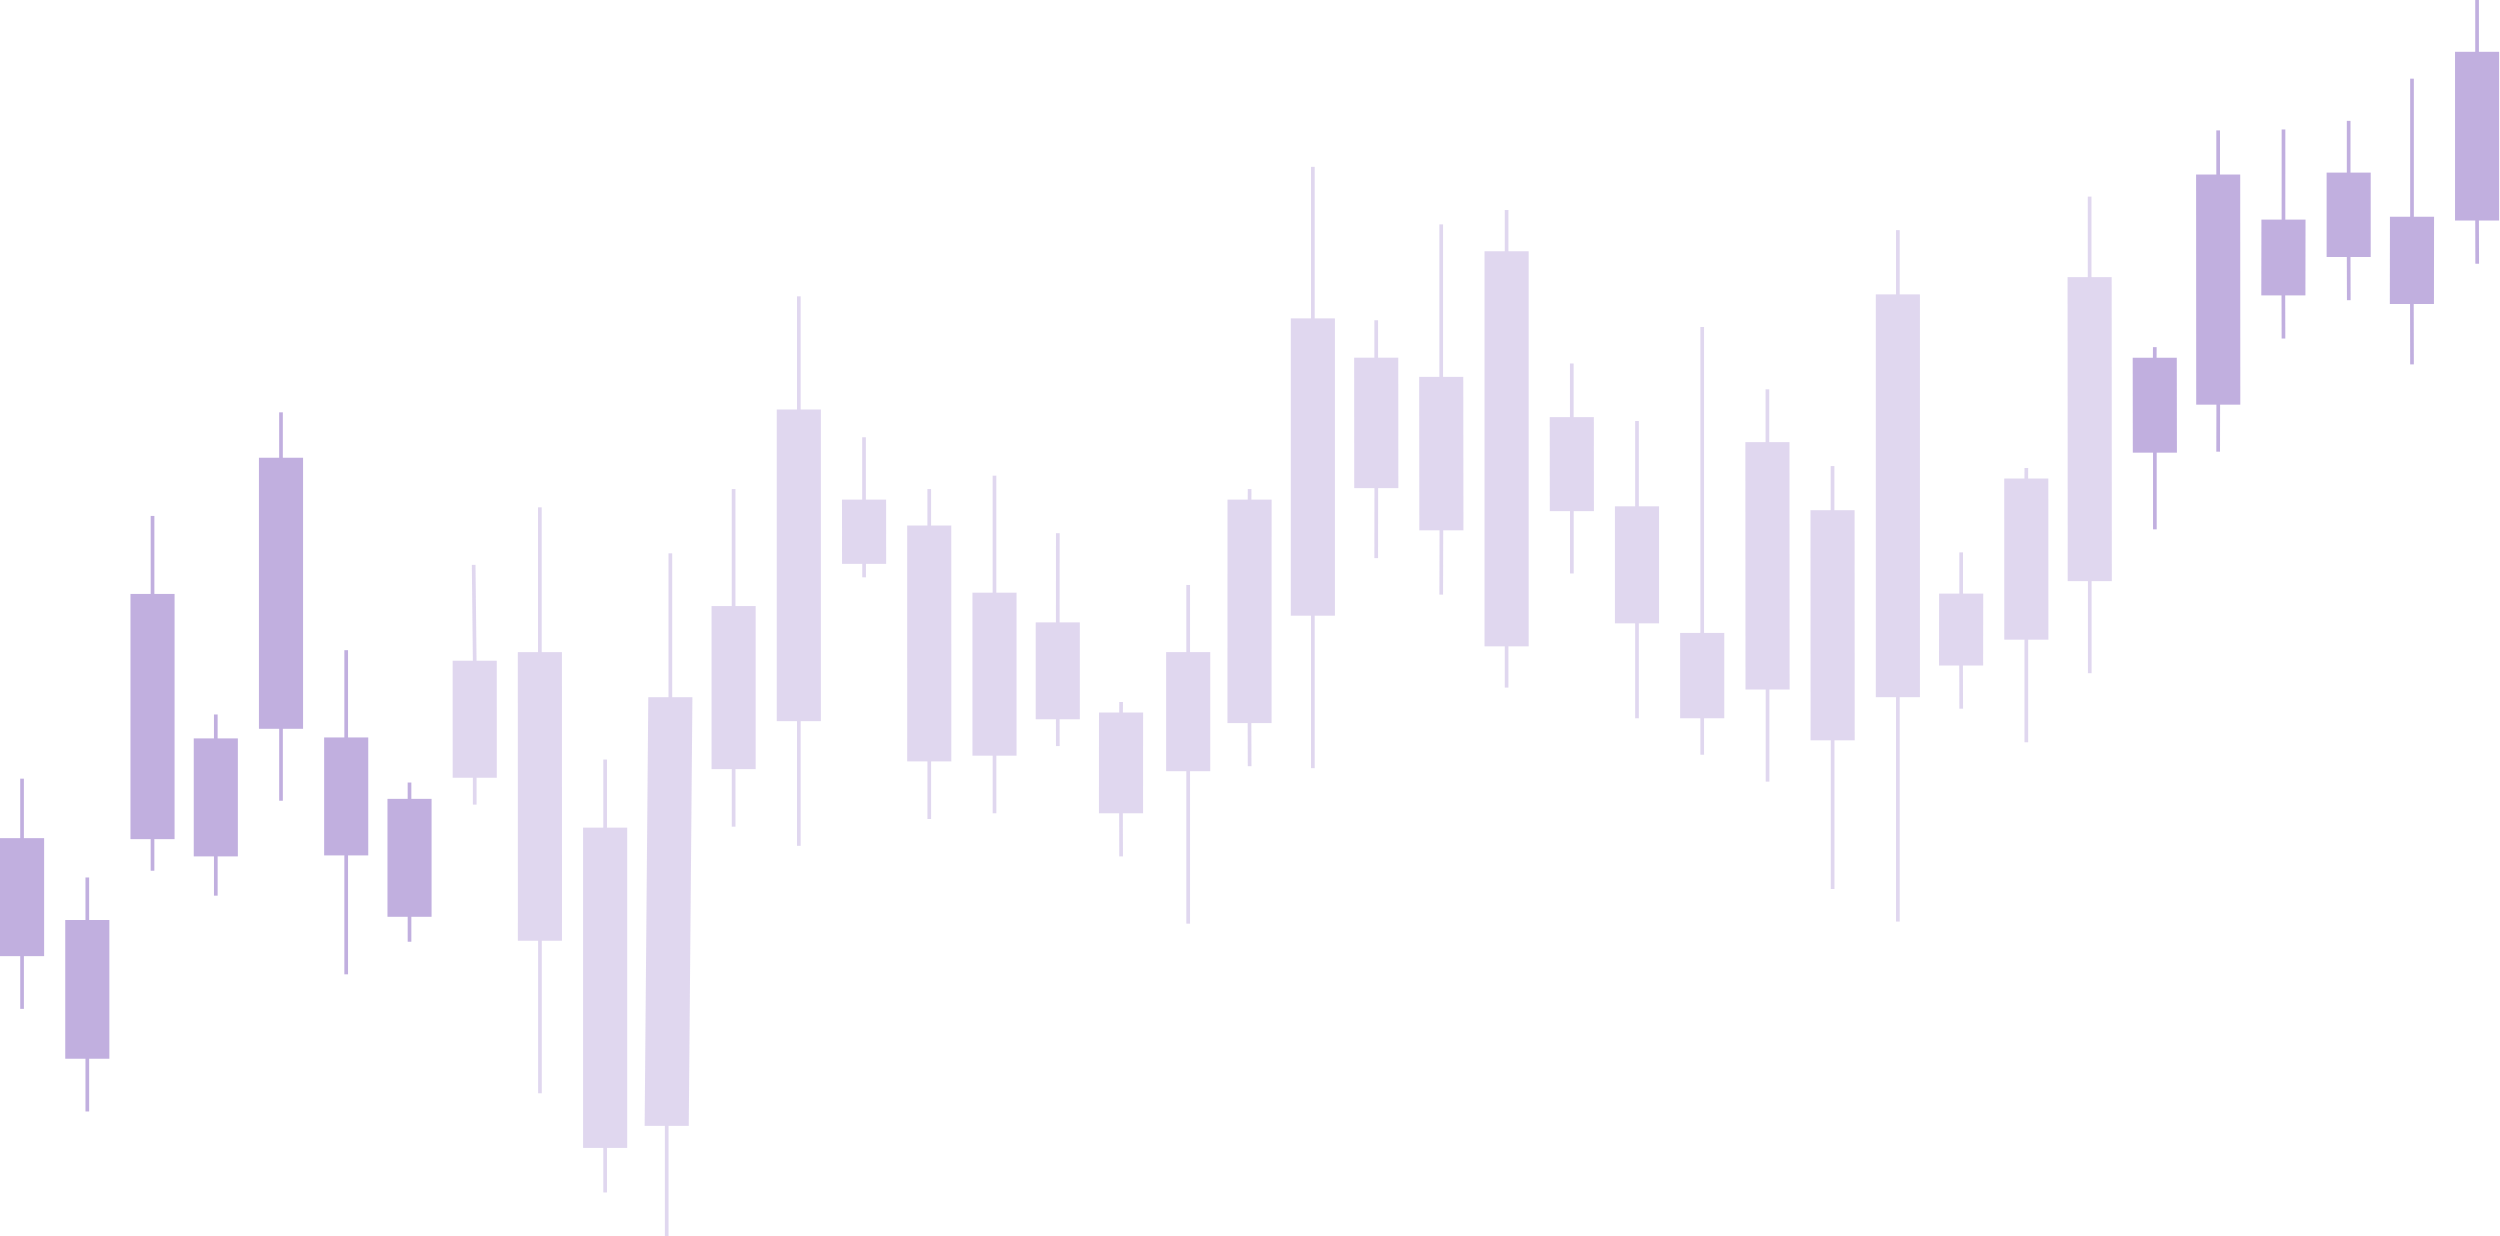 <svg width="1559" height="771" viewBox="0 0 1559 771" fill="none" xmlns="http://www.w3.org/2000/svg">
<g opacity="0.4">
<path d="M108.872 370.379H96.264V321.74H93.971V370.379H81.363L81.352 523.274H93.96V543.008H96.252V523.274H108.861L108.872 370.379Z" fill="#6437B0"/>
<path d="M188.986 285.444H176.377V257.143H174.085V285.444H161.477L161.479 454.49H174.087V499.341H176.38V454.49H188.988L188.986 285.444Z" fill="#6437B0"/>
<path d="M68.197 573.705H55.588V547.193H53.296V573.705H40.688L40.689 660.219H53.298V693.111H55.59V660.219H68.198L68.197 573.705Z" fill="#6437B0"/>
<path d="M27.509 522.669H14.901L14.897 485.592H12.605L12.608 522.669H0L0.002 596.226H12.61V629.117H14.903V596.226H27.511L27.509 522.669Z" fill="#6437B0"/>
<path d="M148.329 460.48H135.721L135.723 445.529H133.43L133.429 460.48H120.82L120.822 534.037H133.43V558.555H135.723V534.037H148.331L148.329 460.48Z" fill="#6437B0"/>
<path d="M269.126 498.153H256.518L256.52 487.986H254.227L254.225 498.153H241.617L241.619 571.709H254.227V587.258H256.52V571.709H269.128L269.126 498.153Z" fill="#6437B0"/>
<path opacity="0.5" d="M309.782 412.035H297.174L296.526 352.232H294.234L294.882 412.035H282.273L282.287 484.993H294.896V501.738H297.188V484.993H309.796L309.782 412.035Z" fill="#6437B0"/>
<path opacity="0.5" d="M552.572 311.569H539.963V272.697H537.671V311.569H525.062L525.1 351.636H537.708V360.008H540.001V351.636H552.609L552.572 311.569Z" fill="#6437B0"/>
<path opacity="0.5" d="M673.376 388.12H660.768L660.805 332.504H658.513L658.475 388.12H645.867V448.52H658.475L658.513 465.265H660.805L660.768 448.52H673.376V388.12Z" fill="#6437B0"/>
<path opacity="0.5" d="M912.501 235.025H899.893V139.939H897.6V235.025H884.992L885.09 330.708H897.699L897.6 370.776H899.893L899.991 330.708H912.599L912.501 235.025Z" fill="#6437B0"/>
<path opacity="0.5" d="M1115.92 275.696H1103.31V242.805H1101.01V275.696H1088.41L1088.49 429.985H1101.1V487.396H1103.39V429.985H1116L1115.92 275.696Z" fill="#6437B0"/>
<path opacity="0.5" d="M1316.84 172.837H1304.24V122.604H1301.94V172.837H1289.34L1289.42 362.41H1302.03V419.82H1304.32V362.41H1316.93L1316.84 172.837Z" fill="#6437B0"/>
<path opacity="0.5" d="M712.844 444.341H700.235L700.273 437.762H697.98L697.943 444.341H685.335L685.297 507.132H697.905L697.98 534.043H700.273L700.198 507.132H712.806L712.844 444.341Z" fill="#6437B0"/>
<path opacity="0.5" d="M1236.74 370.183H1224.13V344.467H1221.84V370.183H1209.23L1209.17 415.033H1221.78L1221.86 441.944H1224.15L1224.07 415.033H1236.68L1236.74 370.183Z" fill="#6437B0"/>
<path d="M1437.73 136.951H1425.12L1425.14 80.736H1422.84L1422.83 136.951H1410.22L1410.15 184.194H1422.76L1422.83 211.105H1425.12L1425.05 184.194H1437.66L1437.73 136.951Z" fill="#6437B0"/>
<path d="M1478.38 107.647H1465.77L1465.77 75.353H1463.48L1463.48 107.647H1450.87L1450.87 160.273H1463.48L1463.56 187.184H1465.85L1465.77 160.273H1478.38L1478.38 107.647Z" fill="#6437B0"/>
<path d="M1558.45 32.294H1545.85L1545.85 0H1543.56L1543.55 32.294H1530.95L1530.95 137.545H1543.56L1543.63 164.456H1545.93L1545.85 137.545H1558.46L1558.45 32.294Z" fill="#6437B0"/>
<path d="M1517.88 135.161H1505.27V49.045H1502.98V135.161H1490.37L1490.3 189.58H1502.91L1502.98 227.255H1505.27L1505.2 189.58H1517.81L1517.88 135.161Z" fill="#6437B0"/>
<path opacity="0.5" d="M871.962 223.052H859.354V199.729H857.061V223.052H844.453L844.5 304.382H857.109L857.061 348.038H859.354L859.401 304.382H872.009L871.962 223.052Z" fill="#6437B0"/>
<path opacity="0.5" d="M993.923 260.14H981.315V226.65H979.022V260.14H966.414L966.461 318.746H979.069V357.617H981.362V318.746H993.97L993.923 260.14Z" fill="#6437B0"/>
<path opacity="0.5" d="M1156.52 318.153H1143.92V290.643H1141.62V318.153H1129.02L1129.08 461.677H1141.68V554.37H1143.98V461.677H1156.59L1156.52 318.153Z" fill="#6437B0"/>
<path d="M1396.99 108.843H1384.39V81.332H1382.09V108.843H1369.48L1369.55 252.366H1382.15L1382.09 281.669H1384.39L1384.45 252.366H1397.05L1396.99 108.843Z" fill="#6437B0"/>
<path opacity="0.5" d="M1075.25 394.692H1062.64L1062.64 203.922H1060.35L1060.35 394.692H1047.74V447.915H1060.35V470.64H1062.64V447.915H1075.25L1075.25 394.692Z" fill="#6437B0"/>
<path opacity="0.5" d="M1034.59 315.756H1021.98V262.531H1019.69V315.756H1007.08L1007.08 388.714H1019.69L1019.69 447.918H1021.98L1021.98 388.714H1034.59V315.756Z" fill="#6437B0"/>
<path opacity="0.5" d="M792.975 311.569H780.367L780.404 304.99H778.112L778.074 311.569H765.466L765.438 450.908H778.046L778.121 477.819H780.413L780.338 450.908H792.947L792.975 311.569Z" fill="#6437B0"/>
<path opacity="0.5" d="M1277.34 298.417H1264.74L1264.77 291.838H1262.48L1262.44 298.417H1249.84L1249.87 398.884H1262.48V462.872H1264.77V398.884H1277.38L1277.34 298.417Z" fill="#6437B0"/>
<path d="M1357.45 223.063H1344.85L1344.88 216.484H1342.59L1342.55 223.063H1329.95L1330.02 282.267H1342.63V330.108H1344.92V282.267H1357.53L1357.45 223.063Z" fill="#6437B0"/>
<path opacity="0.5" d="M471.236 377.949H458.627V304.99H456.335V377.949H443.727L443.731 479.613H456.34V515.494H458.632V479.613H471.24L471.236 377.949Z" fill="#6437B0"/>
<path opacity="0.5" d="M633.923 369.59H621.315V296.631H619.022V369.59H606.414L606.419 471.253H619.027V507.134H621.32V471.253H633.928L633.923 369.59Z" fill="#6437B0"/>
<path opacity="0.5" d="M593.22 327.715H580.612V304.99H578.319V327.715H565.711L565.734 474.828H578.343V510.71H580.635V474.828H593.243L593.22 327.715Z" fill="#6437B0"/>
<path opacity="0.5" d="M754.704 406.654H742.096V364.793H739.804V406.654H727.195L727.195 480.915H739.804V576H742.096V480.915H754.704L754.704 406.654Z" fill="#6437B0"/>
<path opacity="0.5" d="M832.454 198.55H819.846V104.062H817.554V198.55H804.945V383.937H817.554V479.022H819.846V383.937H832.454V198.55Z" fill="#6437B0"/>
<path opacity="0.5" d="M953.267 156.682H940.659V130.967H938.366V156.682H925.758V403.067H938.366V428.782H940.659V403.067H953.267V156.682Z" fill="#6437B0"/>
<path opacity="0.5" d="M1197.26 183.585H1184.65V143.518H1182.36V183.585H1169.75V434.754H1182.36V574.691H1184.65V434.754H1197.26V183.585Z" fill="#6437B0"/>
<path opacity="0.5" d="M350.415 406.653H337.807V316.352H335.515V406.653H322.906L322.948 586.657H335.557V681.743H337.849V586.657H350.457L350.415 406.653Z" fill="#6437B0"/>
<path opacity="0.5" d="M511.907 255.358H499.299V184.791H497.007V255.358H484.398V449.715H497.007V527.457H499.299V449.715H511.907V255.358Z" fill="#6437B0"/>
<path opacity="0.5" d="M391.118 516.106H378.51V473.646H376.218V516.106H363.609V715.845H376.218V743.615H378.51V715.845H391.118V516.106Z" fill="#6437B0"/>
<path opacity="0.5" d="M431.782 434.766H419.173V345.062H416.881V434.766H404.273L402 702.081H414.608V771H416.901V702.081H429.509L431.782 434.766Z" fill="#6437B0"/>
<path d="M229.642 459.875H217.034V405.455H214.741V459.875H202.133L202.135 533.432H214.743V607.586H217.035V533.432H229.644L229.642 459.875Z" fill="#6437B0"/>
</g>
</svg>
